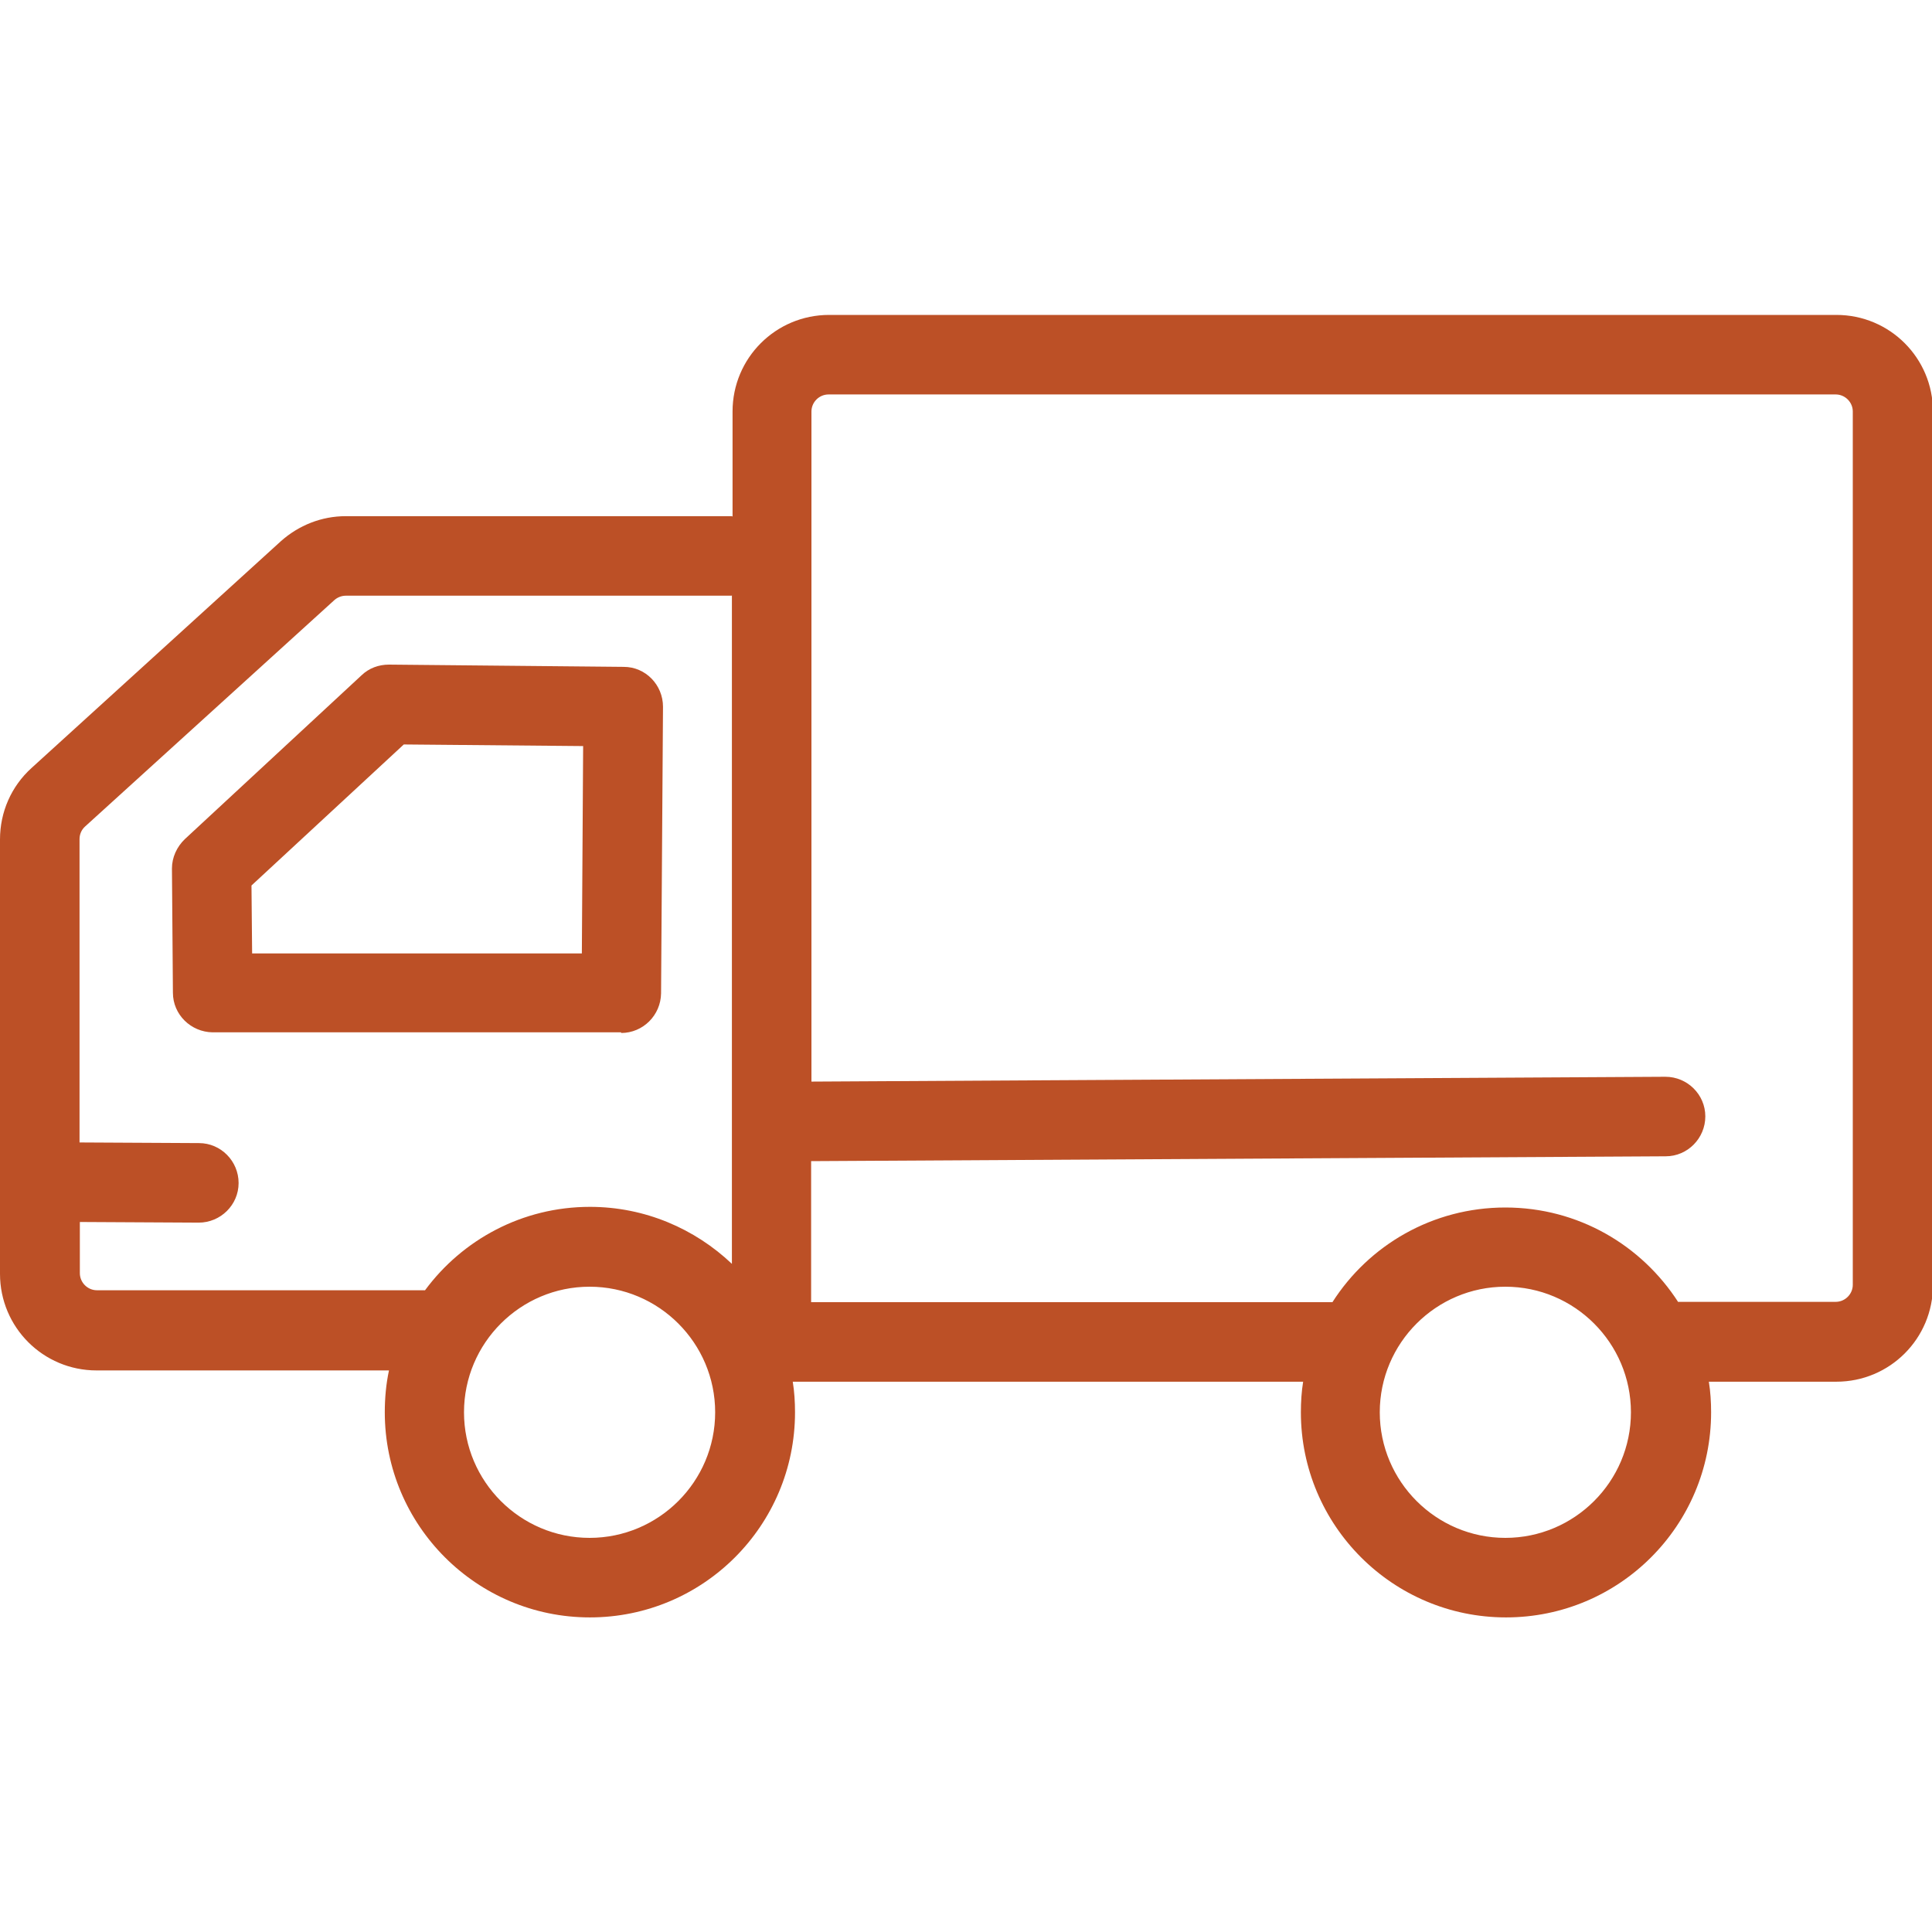 <?xml version="1.0" encoding="UTF-8"?>
<svg id="_レイヤー_2" data-name="レイヤー_2" xmlns="http://www.w3.org/2000/svg" width="60" height="60" xmlns:xlink="http://www.w3.org/1999/xlink" viewBox="0 0 60 60">
  <defs>
    <style>
      .cls-1 {
        fill: #bc5026;
      }

      .cls-2 {
        fill: none;
      }

      .cls-3 {
        fill: url(#_新規パターンスウォッチ_1);
        fill-rule: evenodd;
      }
    </style>
    <pattern id="_新規パターンスウォッチ_1" data-name="新規パターンスウォッチ 1" x="0" y="0" width="52" height="52" patternTransform="translate(2728.18 -7726.42) scale(.84)" patternUnits="userSpaceOnUse" viewBox="0 0 52 52">
      <g>
        <rect class="cls-2" width="52" height="52"/>
        <rect class="cls-1" width="52" height="52"/>
      </g>
    </pattern>
  </defs>
  <g id="_レイヤー_1-2" data-name="レイヤー_1">
    <g>
      <g>
        <path class="cls-3" d="M19.29,32.08c.68,0,1.23-.55,1.24-1.23l.06-8.9c0-.68-.54-1.24-1.22-1.24l-7.29-.07c-.32,0-.62.11-.85.33l-5.49,5.09c-.25.24-.4.57-.4.91l.03,3.86c0,.68.56,1.22,1.23,1.23h12.69ZM18.07,29.61H7.83s-.02-2.11-.02-2.11l4.73-4.38,5.57.05-.04,6.44h0Z"/>
        <path class="cls-3" d="M22.72,16.03h-11.98c-.75,0-1.46.28-2.02.78L.98,23.85c-.63.57-.98,1.37-.98,2.22v13.49c0,1.66,1.34,3,3,3h9.08c-.09.42-.13.86-.13,1.3,0,3.51,2.85,6.37,6.37,6.37s6.37-2.85,6.37-6.37c0-.32-.02-.64-.07-.95h15.85c-.05.31-.07.63-.07.95,0,3.51,2.85,6.37,6.37,6.37s6.37-2.85,6.37-6.37c0-.32-.02-.64-.07-.95h3.96c1.66,0,3-1.34,3-3V12.78c0-1.66-1.34-3-3-3h-31.28c-1.66,0-3,1.34-3,3v3.26h0ZM46.75,39.96c2.15,0,3.9,1.75,3.9,3.9s-1.75,3.9-3.9,3.9-3.9-1.75-3.9-3.9,1.75-3.9,3.9-3.9h0ZM18.31,39.96c2.15,0,3.9,1.75,3.9,3.9s-1.75,3.9-3.9,3.9-3.9-1.75-3.9-3.9,1.75-3.9,3.9-3.9h0ZM52.12,40.43h4.89c.29,0,.53-.24.53-.53V12.78c0-.29-.24-.53-.53-.53h-31.28c-.29,0-.53.24-.53.53v20.81l26.52-.15c.68,0,1.24.55,1.24,1.23,0,.68-.55,1.24-1.23,1.24l-26.54.15v4.38h16.19c1.13-1.77,3.11-2.94,5.37-2.94s4.23,1.17,5.37,2.94h0ZM22.72,18.5h-11.98c-.13,0-.26.05-.36.14l-7.74,7.03c-.11.1-.17.24-.17.39v9.42l3.71.02c.68,0,1.23.56,1.23,1.24,0,.68-.56,1.23-1.24,1.23l-3.69-.02v1.59c0,.29.24.53.53.53h10.19c1.16-1.57,3.02-2.59,5.12-2.59,1.71,0,3.26.68,4.41,1.77v-20.76h0Z"/>
      </g>
      <rect class="cls-2" width="60" height="60"/>
    </g>
  </g>
</svg>